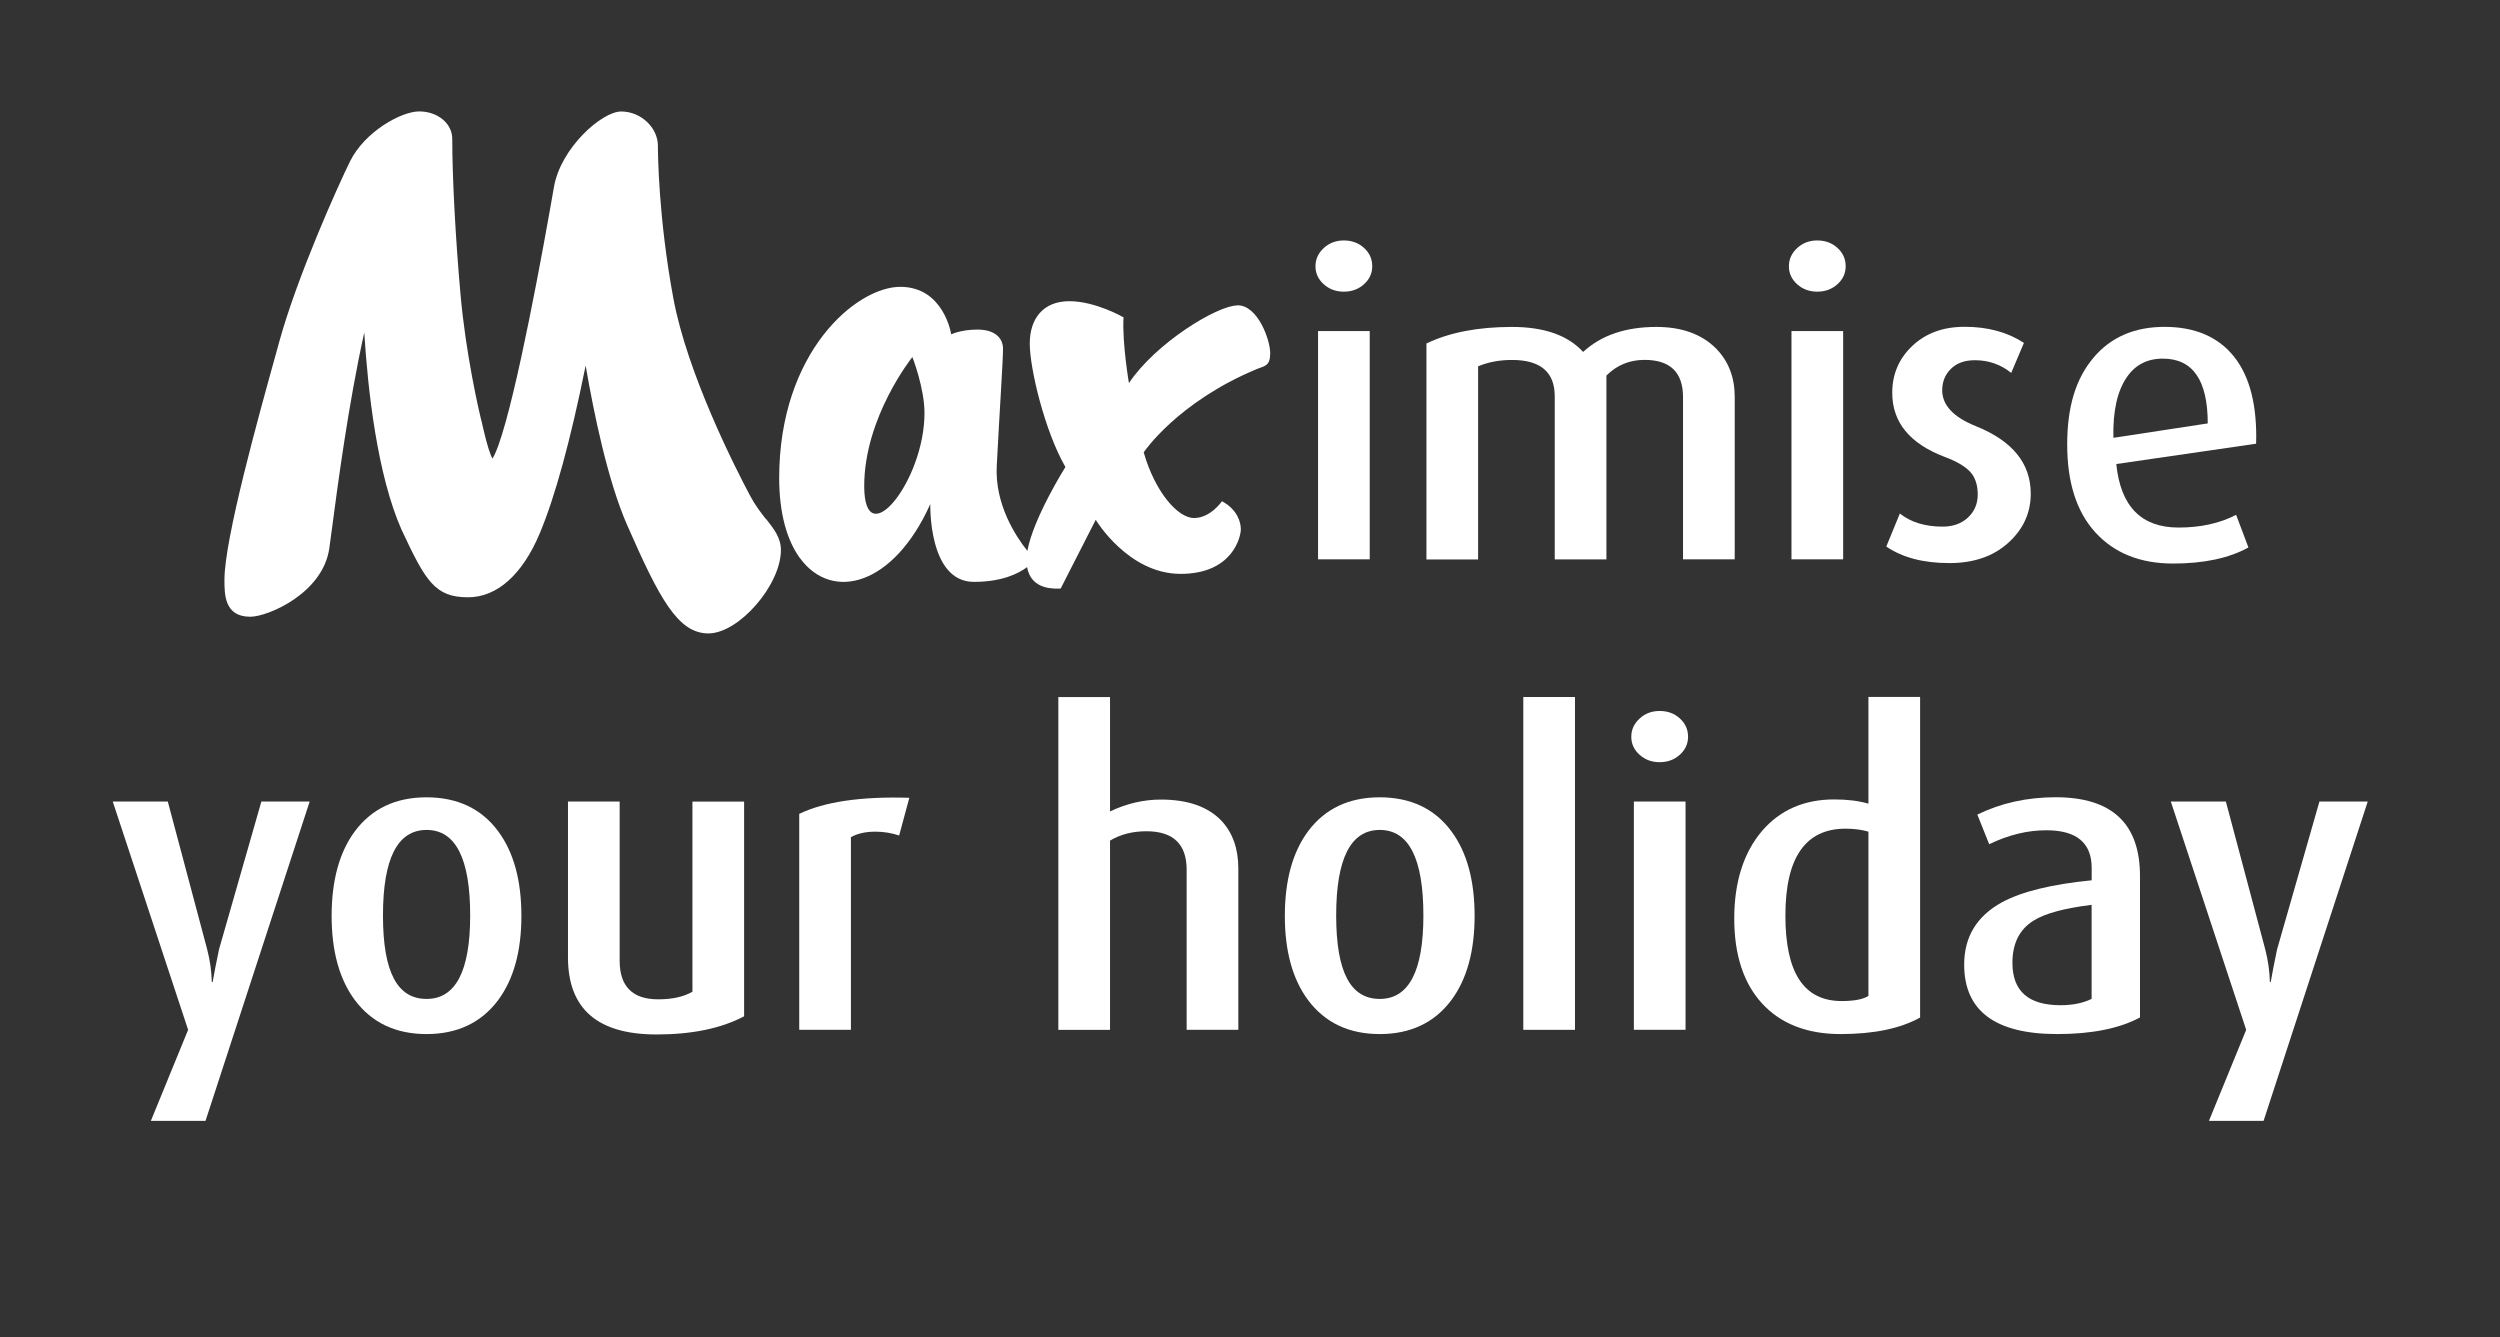 <?xml version="1.0" encoding="UTF-8"?>
<svg id="Layer_1" data-name="Layer 1" xmlns="http://www.w3.org/2000/svg" viewBox="0 0 377.83 202.13">
  <rect x="0" y="0" width="377.83" height="202.13" fill="#333333" stroke="none"/>
  <defs>
    <style>
      .cls-1 {
        fill: #fff;
      }
    </style>
  </defs>
  <g>
    <path class="cls-1" d="m46.8,121.14l-15.74,48.26h-8.26l5.63-13.76-11.39-34.5h8.32l5.95,22.34c.43,1.66.66,3.31.7,4.93h.13c.21-1.24.53-2.88.96-4.93l6.4-22.34h7.29Z"/>
    <path class="cls-1" d="m78.8,138.42c0,5.33-1.17,9.58-3.52,12.74-2.56,3.41-6.17,5.12-10.82,5.12s-8.26-1.71-10.82-5.12c-2.35-3.16-3.52-7.4-3.52-12.74s1.17-9.64,3.52-12.8c2.56-3.41,6.17-5.12,10.82-5.12s8.3,1.71,10.82,5.12c2.35,3.16,3.52,7.42,3.52,12.8Zm-7.74-.06c0-8.62-2.2-12.93-6.59-12.93s-6.59,4.31-6.59,12.93,2.2,12.61,6.59,12.61,6.59-4.2,6.59-12.61Z"/>
    <path class="cls-1" d="m112.47,153.59c-3.46,1.83-7.87,2.75-13.25,2.75-8.92,0-13.38-3.88-13.38-11.65v-23.55h7.81v24.05c0,3.89,1.94,5.84,5.82,5.84,2.13,0,3.86-.38,5.18-1.15v-28.73h7.81v32.45Z"/>
    <path class="cls-1" d="m137.43,120.57l-1.54,5.7c-1.15-.38-2.35-.58-3.58-.58-1.49,0-2.73.28-3.71.83v29.12h-7.81v-32.64c3.8-1.83,9.34-2.65,16.64-2.43Z"/>
    <path class="cls-1" d="m187.15,155.64h-7.81v-24.2c0-3.87-2.03-5.81-6.08-5.81-2.09,0-3.93.47-5.5,1.41v28.61h-7.81v-50.3h7.81v17.28c2.52-1.19,5.08-1.79,7.68-1.79,4.05,0,7.1,1.06,9.15,3.19,1.71,1.83,2.56,4.24,2.56,7.22v24.4Z"/>
    <path class="cls-1" d="m222.86,138.42c0,5.33-1.17,9.58-3.52,12.74-2.56,3.41-6.17,5.12-10.82,5.12s-8.26-1.71-10.82-5.12c-2.35-3.16-3.52-7.4-3.52-12.74s1.17-9.64,3.52-12.8c2.56-3.41,6.17-5.12,10.82-5.12s8.3,1.71,10.82,5.12c2.35,3.16,3.52,7.42,3.52,12.8Zm-7.74-.06c0-8.62-2.2-12.93-6.59-12.93s-6.59,4.31-6.59,12.93,2.2,12.61,6.59,12.61,6.59-4.2,6.59-12.61Z"/>
    <path class="cls-1" d="m238.03,155.64h-7.81v-50.3h7.81v50.3Z"/>
    <path class="cls-1" d="m255.12,111.35c0,1.07-.42,1.97-1.25,2.72-.83.75-1.85,1.12-3.04,1.12s-2.21-.37-3.04-1.12c-.83-.75-1.25-1.65-1.25-2.72s.42-1.98,1.25-2.75,1.84-1.15,3.04-1.15,2.21.37,3.04,1.12c.83.75,1.25,1.67,1.25,2.78Zm-.38,44.29h-7.81v-34.5h7.81v34.5Z"/>
    <path class="cls-1" d="m290.19,153.78c-2.99,1.67-7,2.5-12.03,2.5s-9.02-1.54-11.84-4.61c-2.82-3.07-4.22-7.36-4.22-12.86s1.41-9.96,4.22-13.25c2.73-3.16,6.36-4.74,10.88-4.74,2,0,3.73.21,5.18.64v-16.13h7.81v48.45Zm-7.81-3.26v-24.83c-1.02-.3-2.18-.45-3.46-.45-6.06,0-9.09,4.37-9.09,13.12s2.84,12.93,8.51,12.93c1.88,0,3.22-.26,4.03-.77Z"/>
    <path class="cls-1" d="m323.41,153.78c-3.12,1.66-7.28,2.5-12.48,2.5-9.39,0-14.08-3.5-14.08-10.5,0-4.18,1.9-7.32,5.7-9.41,2.99-1.62,7.51-2.73,13.57-3.33v-1.86c0-3.8-2.28-5.7-6.85-5.7-2.86,0-5.74.7-8.64,2.11l-1.79-4.48c3.58-1.75,7.53-2.62,11.84-2.62,8.49,0,12.74,3.97,12.74,11.9v21.38Zm-7.3-2.82v-14.21c-4.12.51-7.04,1.3-8.75,2.37-2.15,1.32-3.22,3.46-3.22,6.4,0,4.27,2.42,6.4,7.27,6.4,1.84,0,3.41-.32,4.7-.96Z"/>
    <path class="cls-1" d="m357.84,121.14l-15.74,48.26h-8.26l5.63-13.76-11.39-34.5h8.32l5.95,22.34c.43,1.66.66,3.31.7,4.93h.13c.21-1.24.53-2.88.96-4.93l6.4-22.34h7.3Z"/>
  </g>
  <g>
    <g>
      <path class="cls-1" d="m187.02,46.16c-3.08,0-12.42,5.74-16.4,11.74,0,0-1.04-6.05-.82-9.94,0,0-4.21-2.44-8.19-2.44s-5.98,2.66-5.98,6.41,2.26,13.23,5.39,18.65c0,0-4.86,7.71-5.75,12.68-1.77-2.22-4.92-7.03-4.63-12.82.41-7.99.95-15.98.95-17.7s-1.31-2.93-3.85-2.93-3.98.72-3.98.72c0,0-1.09-7.18-7.7-7.18s-18.3,9.8-18.3,28.9c0,5.36,1.19,9.38,3.07,12.01l.09.11c4.84,6.6,14.14,4.16,19.68-8.19,0,0-.34,11.76,6.59,11.76,4.23,0,6.73-1.25,8.04-2.23.62,3.61,4.41,3.24,5.07,3.24l5.3-10.39s4.89,8.17,12.82,8.17,9.11-5.68,9.11-6.73-.5-2.98-2.85-4.25c0,0-1.72,2.54-4.22,2.54s-5.93-4.02-7.61-9.93c0,0,5.07-7.59,17.13-12.6,1.13-.47,1.99-.41,1.99-2.39s-1.86-7.23-4.93-7.23m-56.43,27.33c0-10.44,7.28-19.51,7.28-19.51,0,0,1.83,4.66,1.83,8.47,0,10.29-9.11,21.48-9.11,11.04"/>
      <path class="cls-1" d="m115.75,78.44c-.76-.97-1.62-2.07-2.38-3.51-2.19-4.11-9.5-18.43-11.62-29.92-2.25-12.19-2.32-21.9-2.32-22.97,0-2.77-2.59-5.19-5.54-5.19s-9.16,5.53-10.17,11.42c-1.59,9.15-5.6,31.26-8.4,39.05-.38,1.04-.68,1.65-.9,2-.33-.63-.79-1.94-1.4-4.61-.08-.37-.15-.67-.2-.87-.38-1.39-2.44-10.36-3.23-19.43-.76-8.51-1.24-17.7-1.24-23.42,0-2.33-2.2-4.15-5.01-4.15-2.66,0-8.19,3.01-10.44,7.55-1.9,3.85-7.97,17.42-10.66,27.13l-.44,1.6c-2.76,9.91-7.88,28.36-7.88,34.5,0,2.23,0,5.59,3.9,5.59,2.69,0,10.99-3.56,11.95-10.35.11-.75.24-1.75.4-2.97.82-6.22,2.47-18.77,4.88-29.64.55,8.84,1.98,21.55,5.64,29.82,3.63,7.75,5.02,10.2,10.06,10.2,4.35,0,8.19-3.41,10.8-9.61,2.31-5.47,4.65-14,6.96-25.41,1.24,7.23,3.34,17.41,6.26,24.08,4.89,11.15,7.69,16.4,12.29,16.4s10.96-7.3,10.96-12.6c0-1.84-1.04-3.17-2.25-4.71"/>
    </g>
    <g>
      <path class="cls-1" d="m207.39,40.24c0,1.07-.42,1.97-1.25,2.72-.83.75-1.85,1.12-3.04,1.12s-2.21-.37-3.04-1.12c-.83-.75-1.25-1.65-1.25-2.72s.42-1.98,1.25-2.75c.83-.77,1.85-1.15,3.04-1.15s2.21.37,3.04,1.12c.83.75,1.25,1.67,1.25,2.78Zm-.38,44.29h-7.81v-34.5h7.81v34.5Z"/>
      <path class="cls-1" d="m262.17,84.53h-7.81v-24.51c0-3.75-1.94-5.63-5.82-5.63-2.26,0-4.18.79-5.76,2.37v27.78h-7.81v-24.65c0-3.66-2.15-5.49-6.46-5.49-1.88,0-3.58.32-5.12.96v29.19h-7.81v-32.64c3.46-1.66,7.76-2.5,12.93-2.5,4.86,0,8.45,1.26,10.75,3.78,2.73-2.52,6.42-3.78,11.07-3.78,3.84,0,6.85,1.09,9.02,3.26,1.88,1.92,2.82,4.35,2.82,7.3v24.58Z"/>
      <path class="cls-1" d="m278.94,40.24c0,1.07-.42,1.97-1.25,2.72-.83.75-1.85,1.12-3.04,1.12s-2.21-.37-3.04-1.12c-.83-.75-1.25-1.65-1.25-2.72s.42-1.98,1.25-2.75c.83-.77,1.85-1.15,3.04-1.15s2.21.37,3.04,1.12c.83.75,1.25,1.67,1.25,2.78Zm-.38,44.29h-7.81v-34.5h7.81v34.5Z"/>
      <path class="cls-1" d="m306.91,74.61c0,2.9-1.13,5.38-3.39,7.42-2.26,2.05-5.23,3.07-8.9,3.07-3.93,0-7.1-.83-9.54-2.5l2.05-4.99c1.66,1.32,3.82,1.98,6.46,1.98,1.58,0,2.86-.46,3.84-1.38.98-.92,1.47-2.08,1.47-3.49s-.38-2.59-1.15-3.42c-.77-.83-2.07-1.59-3.9-2.27-5.25-2.01-7.87-5.23-7.87-9.66,0-2.82,1.01-5.18,3.04-7.1,2.03-1.92,4.66-2.88,7.9-2.88,3.5,0,6.48.81,8.96,2.43l-1.92,4.54c-1.58-1.28-3.41-1.92-5.5-1.92-1.54,0-2.74.44-3.62,1.31s-1.31,1.95-1.31,3.23c0,2.26,1.71,4.08,5.12,5.44,5.5,2.22,8.26,5.61,8.26,10.18Z"/>
      <path class="cls-1" d="m340.96,67.06l-21.12,3.07c.64,6.4,3.78,9.6,9.41,9.6,3.33,0,6.23-.64,8.7-1.92l1.86,4.93c-2.94,1.62-6.74,2.43-11.39,2.43-4.95,0-8.85-1.56-11.71-4.67-2.86-3.11-4.29-7.55-4.29-13.31s1.31-9.95,3.94-13.09c2.62-3.14,6.22-4.7,10.78-4.7s8.11,1.5,10.5,4.51c2.39,3.01,3.5,7.39,3.33,13.15Zm-7.3-3.07c0-6.53-2.26-9.79-6.78-9.79-2.39,0-4.22.96-5.5,2.88-1.41,2.09-2.07,5.12-1.98,9.09l14.27-2.18Z"/>
    </g>
  </g>
</svg>